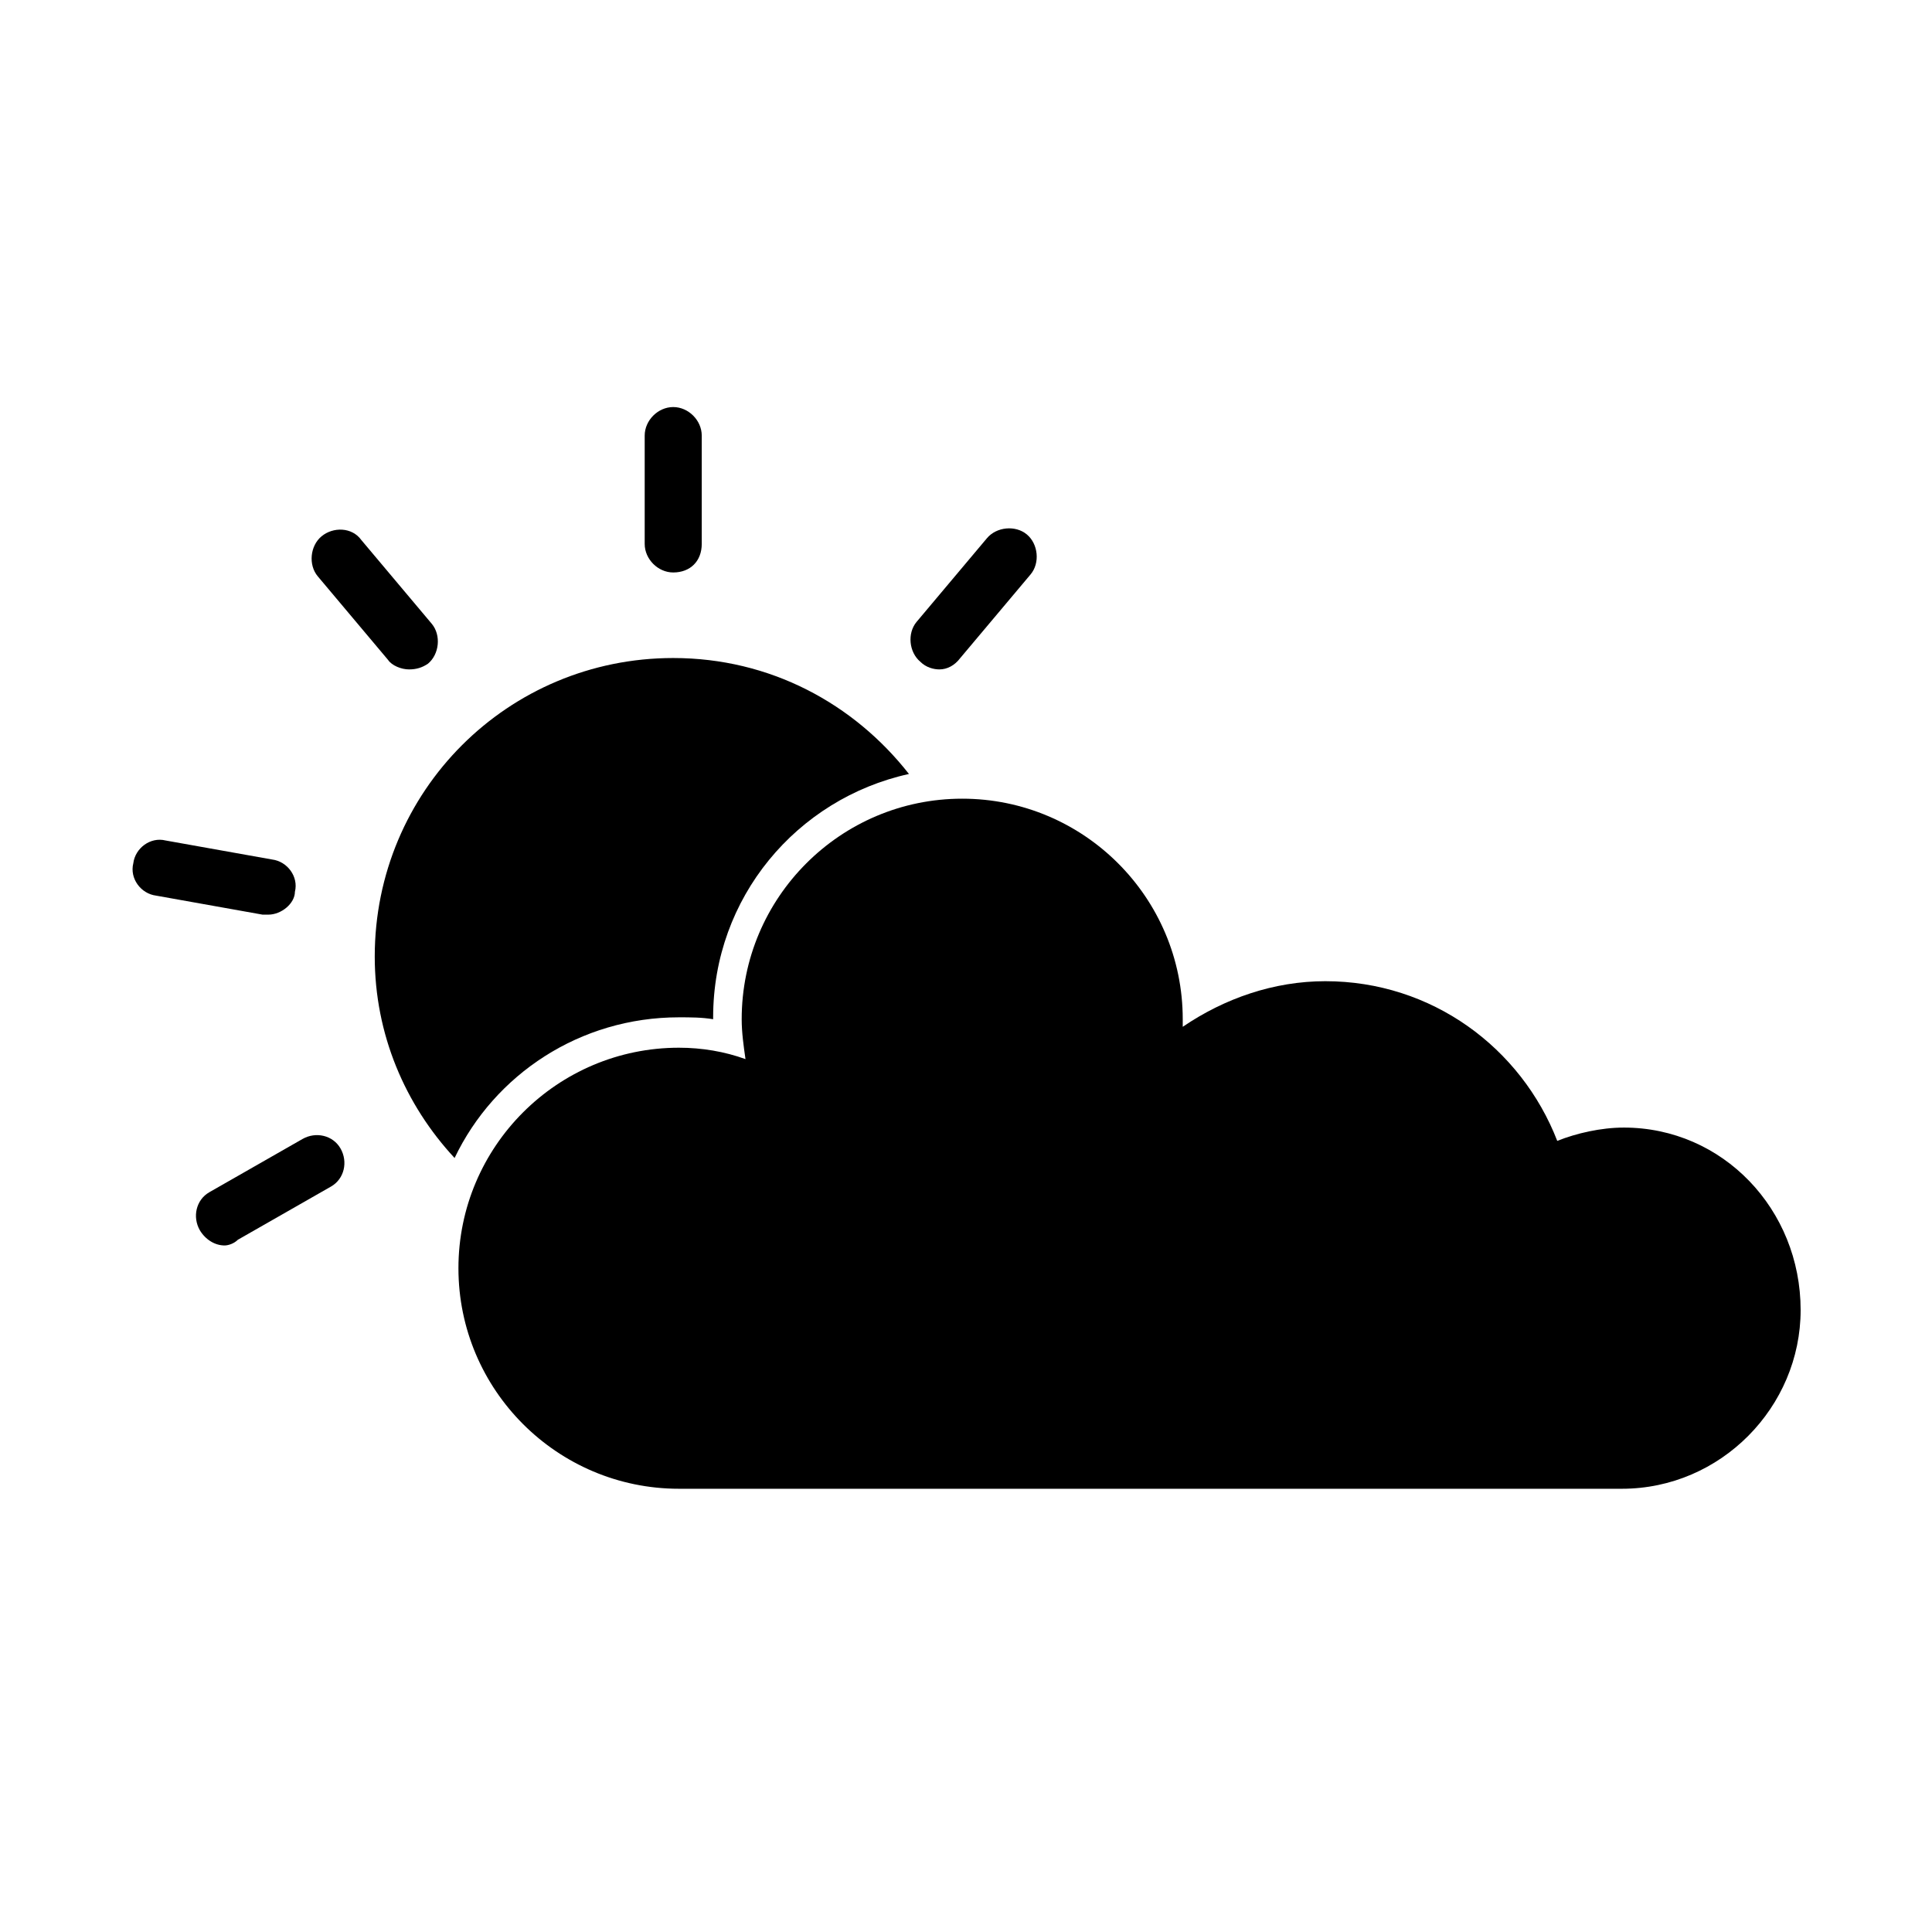 <?xml version="1.0" encoding="UTF-8"?>
<!-- The Best Svg Icon site in the world: iconSvg.co, Visit us! https://iconsvg.co -->
<svg fill="#000000" width="800px" height="800px" version="1.1" viewBox="144 144 512 512" xmlns="http://www.w3.org/2000/svg">
 <g>
  <path d="m322.41 295.71c-4.031 0-7.559-3.527-7.559-7.559v-28.719c0-4.031 3.527-7.559 7.559-7.559s7.559 3.527 7.559 7.559v28.719c0 4.535-3.023 7.559-7.559 7.559z"/>
  <path d="m252.38 321.4c-2.016 0-4.535-1.008-5.543-2.519l-18.641-22.168c-2.519-3.023-2.016-8.062 1.008-10.578 3.023-2.519 8.062-2.519 10.578 1.008l18.641 22.168c2.519 3.023 2.016 8.062-1.008 10.578-1.508 1.012-3.019 1.512-5.035 1.512z"/>
  <path d="m215.1 386.39h-1.512l-28.215-5.039c-4.031-0.504-7.055-4.535-6.047-8.566 0.504-4.031 4.535-7.055 8.566-6.047l28.215 5.039c4.031 0.504 7.055 4.535 6.047 8.566-0.004 3.023-3.527 6.047-7.055 6.047z"/>
  <path d="m203.51 474.06c-2.519 0-5.039-1.512-6.551-4.031-2.016-3.527-1.008-8.062 2.519-10.078l24.688-14.105c3.527-2.016 8.062-1.008 10.078 2.519 2.016 3.527 1.008 8.062-2.519 10.078l-24.688 14.105c-1.008 1.008-2.519 1.512-3.527 1.512z"/>
  <path d="m392.95 321.4c-1.512 0-3.527-0.504-5.039-2.016-3.023-2.519-3.527-7.559-1.008-10.578l18.641-22.168c2.519-3.023 7.559-3.527 10.578-1.008 3.023 2.519 3.527 7.559 1.008 10.578l-18.641 22.168c-1.508 2.019-3.523 3.023-5.539 3.023z"/>
  <path d="m574.32 442.82c-6.047 0-12.594 1.512-17.633 3.527-9.574-24.688-33.25-42.32-61.465-42.32-13.602 0-26.703 4.535-37.785 12.09v-2.016c0-32.242-26.199-58.441-58.441-58.441-32.242 0-58.441 26.199-58.441 58.441 0 3.527 0.504 7.055 1.008 10.578-5.543-2.016-11.586-3.023-17.633-3.023-32.242 0-58.441 26.199-58.441 58.441 0 32.242 26.199 58.441 58.441 58.441h2.016 247.88c26.199 0 47.359-21.664 47.359-47.359-0.004-26.699-20.66-48.359-46.859-48.359z"/>
  <path d="m323.92 413.6c3.023 0 6.047 0 9.07 0.504v-0.504c0-31.738 22.168-57.938 51.891-64.488-14.609-18.641-36.777-30.73-62.473-30.73-43.832 0-79.098 35.266-79.098 79.098 0 20.656 8.062 39.297 21.16 53.402 10.582-22.168 33.254-37.281 59.449-37.281z"/>
 </g>
</svg>